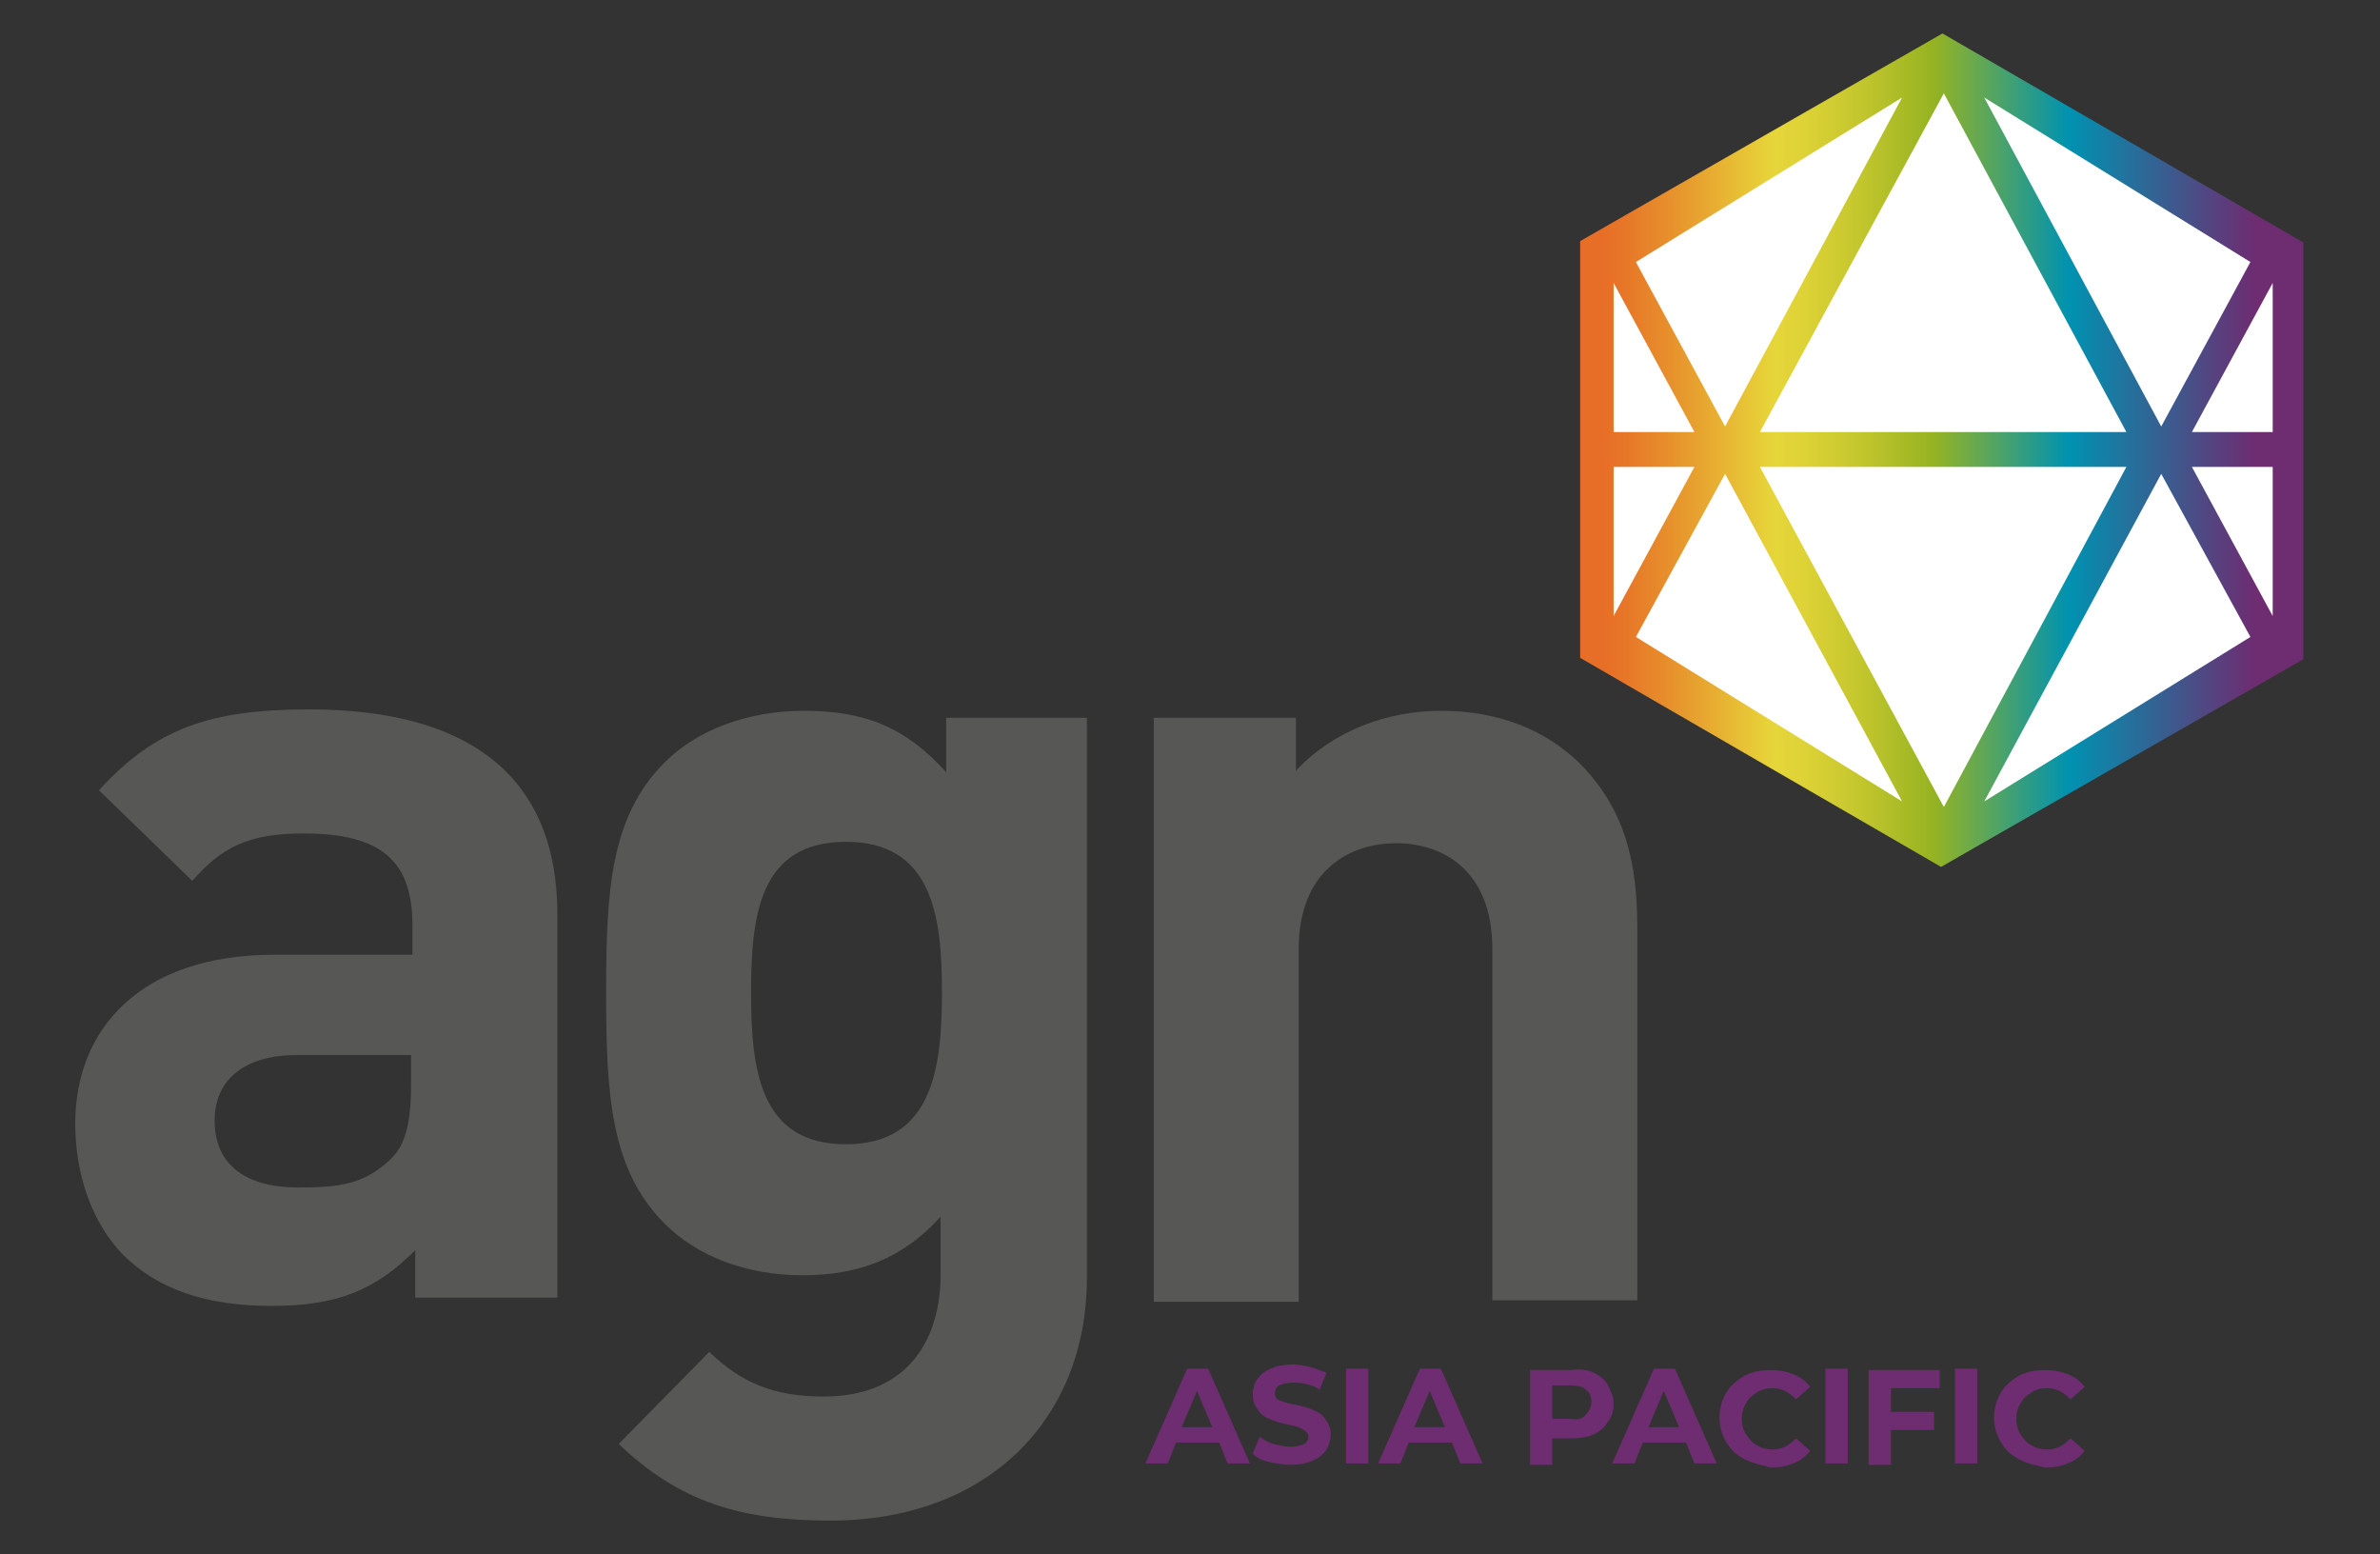 <?xml version="1.0" encoding="utf-8"?>
<!-- Generator: Adobe Illustrator 24.1.0, SVG Export Plug-In . SVG Version: 6.00 Build 0)  -->
<svg version="1.1" id="Capa_1" xmlns="http://www.w3.org/2000/svg" xmlns:xlink="http://www.w3.org/1999/xlink" x="0px" y="0px"
	 viewBox="0 0 170.8 111.5" style="enable-background:new 0 0 170.8 111.5;" xml:space="preserve">
<rect x="0" y="0" width="170.8" height="111.5" fill="#333333" stroke="none"/>
<style type="text/css">
	.st0{fill:#C6C6C6;}
	.st1{fill:#575756;}
	.st2{fill:url(#SVGID_1_);}
	.st3{fill:#FFFFFF;}
	.st4{fill:#E6D63A;}
	.st5{fill:url(#SVGID_2_);}
	.st6{fill:#E76E27;}
	.st7{fill:url(#SVGID_3_);}
	.st8{fill:#96B322;}
	.st9{fill:url(#SVGID_4_);}
	.st10{fill:#6E2C71;}
	.st11{fill:url(#SVGID_5_);}
	.st12{fill:#0092B1;}
</style>
<g>
	<g>
		<g>
			<path class="st1" d="M29.8,93.3v-3.6c-2.8,2.8-5.5,4-10.3,4c-4.7,0-8.2-1.2-10.7-3.7c-2.2-2.3-3.4-5.7-3.4-9.4
				c0-6.7,4.6-12.1,14.3-12.1h9.9v-2.1c0-4.6-2.2-6.6-7.8-6.6c-4,0-5.9,1-8,3.4l-6.7-6.5c4.1-4.5,8.1-5.8,15.1-5.8
				c11.7,0,17.8,5,17.8,14.7v27.5H29.8z M29.6,75.7h-8.3c-3.8,0-5.9,1.8-5.9,4.7c0,2.9,1.9,4.8,6,4.8c2.9,0,4.7-0.2,6.6-2
				c1.1-1,1.5-2.7,1.5-5.3V75.7z"/>
			<path class="st1" d="M59.6,109.1c-6.4,0-10.8-1.3-15.2-5.5l6.5-6.6c2.3,2.2,4.6,3.2,8.2,3.2c6.3,0,8.4-4.4,8.4-8.7v-4.2
				c-2.7,3-5.9,4.2-9.9,4.2c-4.1,0-7.6-1.4-9.9-3.7c-3.9-3.9-4.2-9.3-4.2-16.6s0.3-12.6,4.2-16.5c2.3-2.3,5.9-3.7,10-3.7
				c4.4,0,7.3,1.2,10.2,4.4v-3.9H78v40.2C78,101.8,70.9,109.1,59.6,109.1z M60.7,60.4c-6.2,0-6.8,5.3-6.8,10.8
				c0,5.5,0.6,10.9,6.8,10.9c6.2,0,6.9-5.4,6.9-10.9C67.6,65.7,66.9,60.4,60.7,60.4z"/>
			<path class="st1" d="M107.1,93.3V68.1c0-5.7-3.6-7.6-6.9-7.6c-3.3,0-7,1.9-7,7.6v25.3H82.8V51.5h10.2v3.8
				c2.7-2.9,6.6-4.3,10.4-4.3c4.2,0,7.5,1.4,9.9,3.7c3.4,3.4,4.2,7.3,4.2,11.9v26.7H107.1z"/>
		</g>
		<g>
			
				<linearGradient id="SVGID_1_" gradientUnits="userSpaceOnUse" x1="160.377" y1="-18.141" x2="210.386" y2="-18.141" gradientTransform="matrix(1.039 0 2.000000e-04 0.979 -53.234 50.061)">
				<stop  offset="3.067480e-02" style="stop-color:#E76E27"/>
				<stop  offset="6.078664e-02" style="stop-color:#E77628"/>
				<stop  offset="0.11" style="stop-color:#E78A2B"/>
				<stop  offset="0.172" style="stop-color:#E7A730"/>
				<stop  offset="0.244" style="stop-color:#E7CB37"/>
				<stop  offset="0.268" style="stop-color:#E6D63A"/>
				<stop  offset="0.311" style="stop-color:#DDD236"/>
				<stop  offset="0.388" style="stop-color:#C3C62D"/>
				<stop  offset="0.488" style="stop-color:#96B322"/>
				<stop  offset="0.675" style="stop-color:#0092B1"/>
				<stop  offset="0.932" style="stop-color:#6E2C71"/>
			</linearGradient>
			<polygon class="st2" points="113.4,17.3 139.4,2.4 165.3,17.4 165.3,47.3 139.3,62.2 113.4,47.2 			"/>
			<g>
				<polygon class="st3" points="117.4,18.8 123.8,30.6 136.5,7 				"/>
				<polygon class="st3" points="115.8,31 121.6,31 115.8,20.3 				"/>
				<polygon class="st3" points="126.3,31 152.6,31 139.5,6.7 				"/>
				<polygon class="st3" points="157.3,31 163.1,31 163.1,20.3 				"/>
				<polygon class="st3" points="142.4,7 155.1,30.6 161.5,18.8 				"/>
			</g>
			<g>
				<polygon class="st3" points="161.5,45.7 155.1,34 142.4,57.5 				"/>
				<polygon class="st3" points="163.1,33.5 157.3,33.5 163.1,44.2 				"/>
				<polygon class="st3" points="152.6,33.5 126.3,33.5 139.5,57.9 				"/>
				<polygon class="st3" points="121.6,33.5 115.8,33.5 115.8,44.2 				"/>
				<polygon class="st3" points="136.5,57.5 123.8,34 117.4,45.7 				"/>
			</g>
		</g>
	</g>
	<g>
		<path class="st10" d="M87.5,103.5h-3.1l-0.6,1.5h-1.6l3-6.8h1.5l3,6.8h-1.6L87.5,103.5z M87,102.4l-1.1-2.6l-1.1,2.6H87z"/>
		<path class="st10" d="M91.1,104.9c-0.5-0.1-0.9-0.3-1.2-0.6l0.5-1.2c0.3,0.2,0.6,0.4,1,0.5s0.8,0.2,1.2,0.2c0.4,0,0.8-0.1,1-0.2
			c0.2-0.1,0.3-0.3,0.3-0.5c0-0.2-0.1-0.3-0.2-0.4c-0.1-0.1-0.3-0.2-0.5-0.3c-0.2-0.1-0.5-0.1-0.8-0.2c-0.5-0.1-0.9-0.2-1.3-0.4
			c-0.3-0.1-0.6-0.3-0.8-0.6c-0.2-0.3-0.4-0.6-0.4-1.1c0-0.4,0.1-0.8,0.3-1.1c0.2-0.3,0.5-0.6,1-0.8c0.4-0.2,1-0.3,1.6-0.3
			c0.4,0,0.9,0.1,1.3,0.2c0.4,0.1,0.8,0.3,1.1,0.4l-0.5,1.2c-0.6-0.4-1.3-0.5-1.9-0.5c-0.4,0-0.8,0.1-1,0.2
			c-0.2,0.1-0.3,0.3-0.3,0.6s0.1,0.4,0.4,0.5c0.2,0.1,0.6,0.2,1.1,0.3c0.5,0.1,0.9,0.2,1.3,0.4c0.3,0.1,0.6,0.3,0.8,0.6
			c0.2,0.3,0.4,0.6,0.4,1.1c0,0.4-0.1,0.7-0.3,1.1c-0.2,0.3-0.5,0.6-1,0.8c-0.4,0.2-1,0.3-1.6,0.3C92.1,105.1,91.6,105,91.1,104.9z"
			/>
		<path class="st10" d="M96.6,98.2h1.6v6.8h-1.6V98.2z"/>
		<path class="st10" d="M104.2,103.5h-3.1l-0.6,1.5h-1.6l3-6.8h1.5l3,6.8h-1.6L104.2,103.5z M103.7,102.4l-1.1-2.6l-1.1,2.6H103.7z"
			/>
		<path class="st10" d="M114.4,98.5c0.4,0.2,0.8,0.5,1,0.9c0.2,0.4,0.4,0.8,0.4,1.3c0,0.5-0.1,0.9-0.4,1.3c-0.2,0.4-0.6,0.7-1,0.9
			c-0.4,0.2-1,0.3-1.6,0.3h-1.4v1.9h-1.6v-6.8h2.9C113.4,98.2,114,98.3,114.4,98.5z M113.8,101.5c0.2-0.2,0.4-0.5,0.4-0.9
			c0-0.4-0.1-0.7-0.4-0.9c-0.2-0.2-0.6-0.3-1.1-0.3h-1.3v2.4h1.3C113.2,101.9,113.6,101.8,113.8,101.5z"/>
		<path class="st10" d="M121,103.5h-3.1l-0.6,1.5h-1.6l3-6.8h1.5l3,6.8h-1.6L121,103.5z M120.5,102.4l-1.1-2.6l-1.1,2.6H120.5z"/>
		<path class="st10" d="M125.2,104.7c-0.6-0.3-1-0.7-1.3-1.2c-0.3-0.5-0.5-1.1-0.5-1.8c0-0.7,0.2-1.3,0.5-1.8
			c0.3-0.5,0.8-0.9,1.3-1.2c0.6-0.3,1.2-0.4,1.9-0.4c0.6,0,1.1,0.1,1.6,0.3c0.5,0.2,0.9,0.5,1.2,0.9l-1,0.9c-0.5-0.5-1-0.8-1.7-0.8
			c-0.4,0-0.8,0.1-1.1,0.3c-0.3,0.2-0.6,0.4-0.8,0.8c-0.2,0.3-0.3,0.7-0.3,1.1c0,0.4,0.1,0.8,0.3,1.1c0.2,0.3,0.4,0.6,0.8,0.8
			c0.3,0.2,0.7,0.3,1.1,0.3c0.7,0,1.2-0.3,1.7-0.8l1,0.9c-0.3,0.4-0.7,0.7-1.2,0.9c-0.5,0.2-1,0.3-1.6,0.3
			C126.4,105.1,125.8,105,125.2,104.7z"/>
		<path class="st10" d="M131,98.2h1.6v6.8H131V98.2z"/>
		<path class="st10" d="M135.7,99.5v1.8h3.1v1.3h-3.1v2.5h-1.6v-6.8h5.1v1.3H135.7z"/>
		<path class="st10" d="M140.3,98.2h1.6v6.8h-1.6V98.2z"/>
		<path class="st10" d="M144.9,104.7c-0.6-0.3-1-0.7-1.3-1.2c-0.3-0.5-0.5-1.1-0.5-1.8c0-0.7,0.2-1.3,0.5-1.8
			c0.3-0.5,0.8-0.9,1.3-1.2c0.6-0.3,1.2-0.4,1.9-0.4c0.6,0,1.1,0.1,1.6,0.3c0.5,0.2,0.9,0.5,1.2,0.9l-1,0.9c-0.5-0.5-1-0.8-1.7-0.8
			c-0.4,0-0.8,0.1-1.1,0.3c-0.3,0.2-0.6,0.4-0.8,0.8c-0.2,0.3-0.3,0.7-0.3,1.1c0,0.4,0.1,0.8,0.3,1.1c0.2,0.3,0.4,0.6,0.8,0.8
			c0.3,0.2,0.7,0.3,1.1,0.3c0.7,0,1.2-0.3,1.7-0.8l1,0.9c-0.3,0.4-0.7,0.7-1.2,0.9c-0.5,0.2-1,0.3-1.6,0.3
			C146,105.1,145.4,105,144.9,104.7z"/>
	</g>
</g>
</svg>
